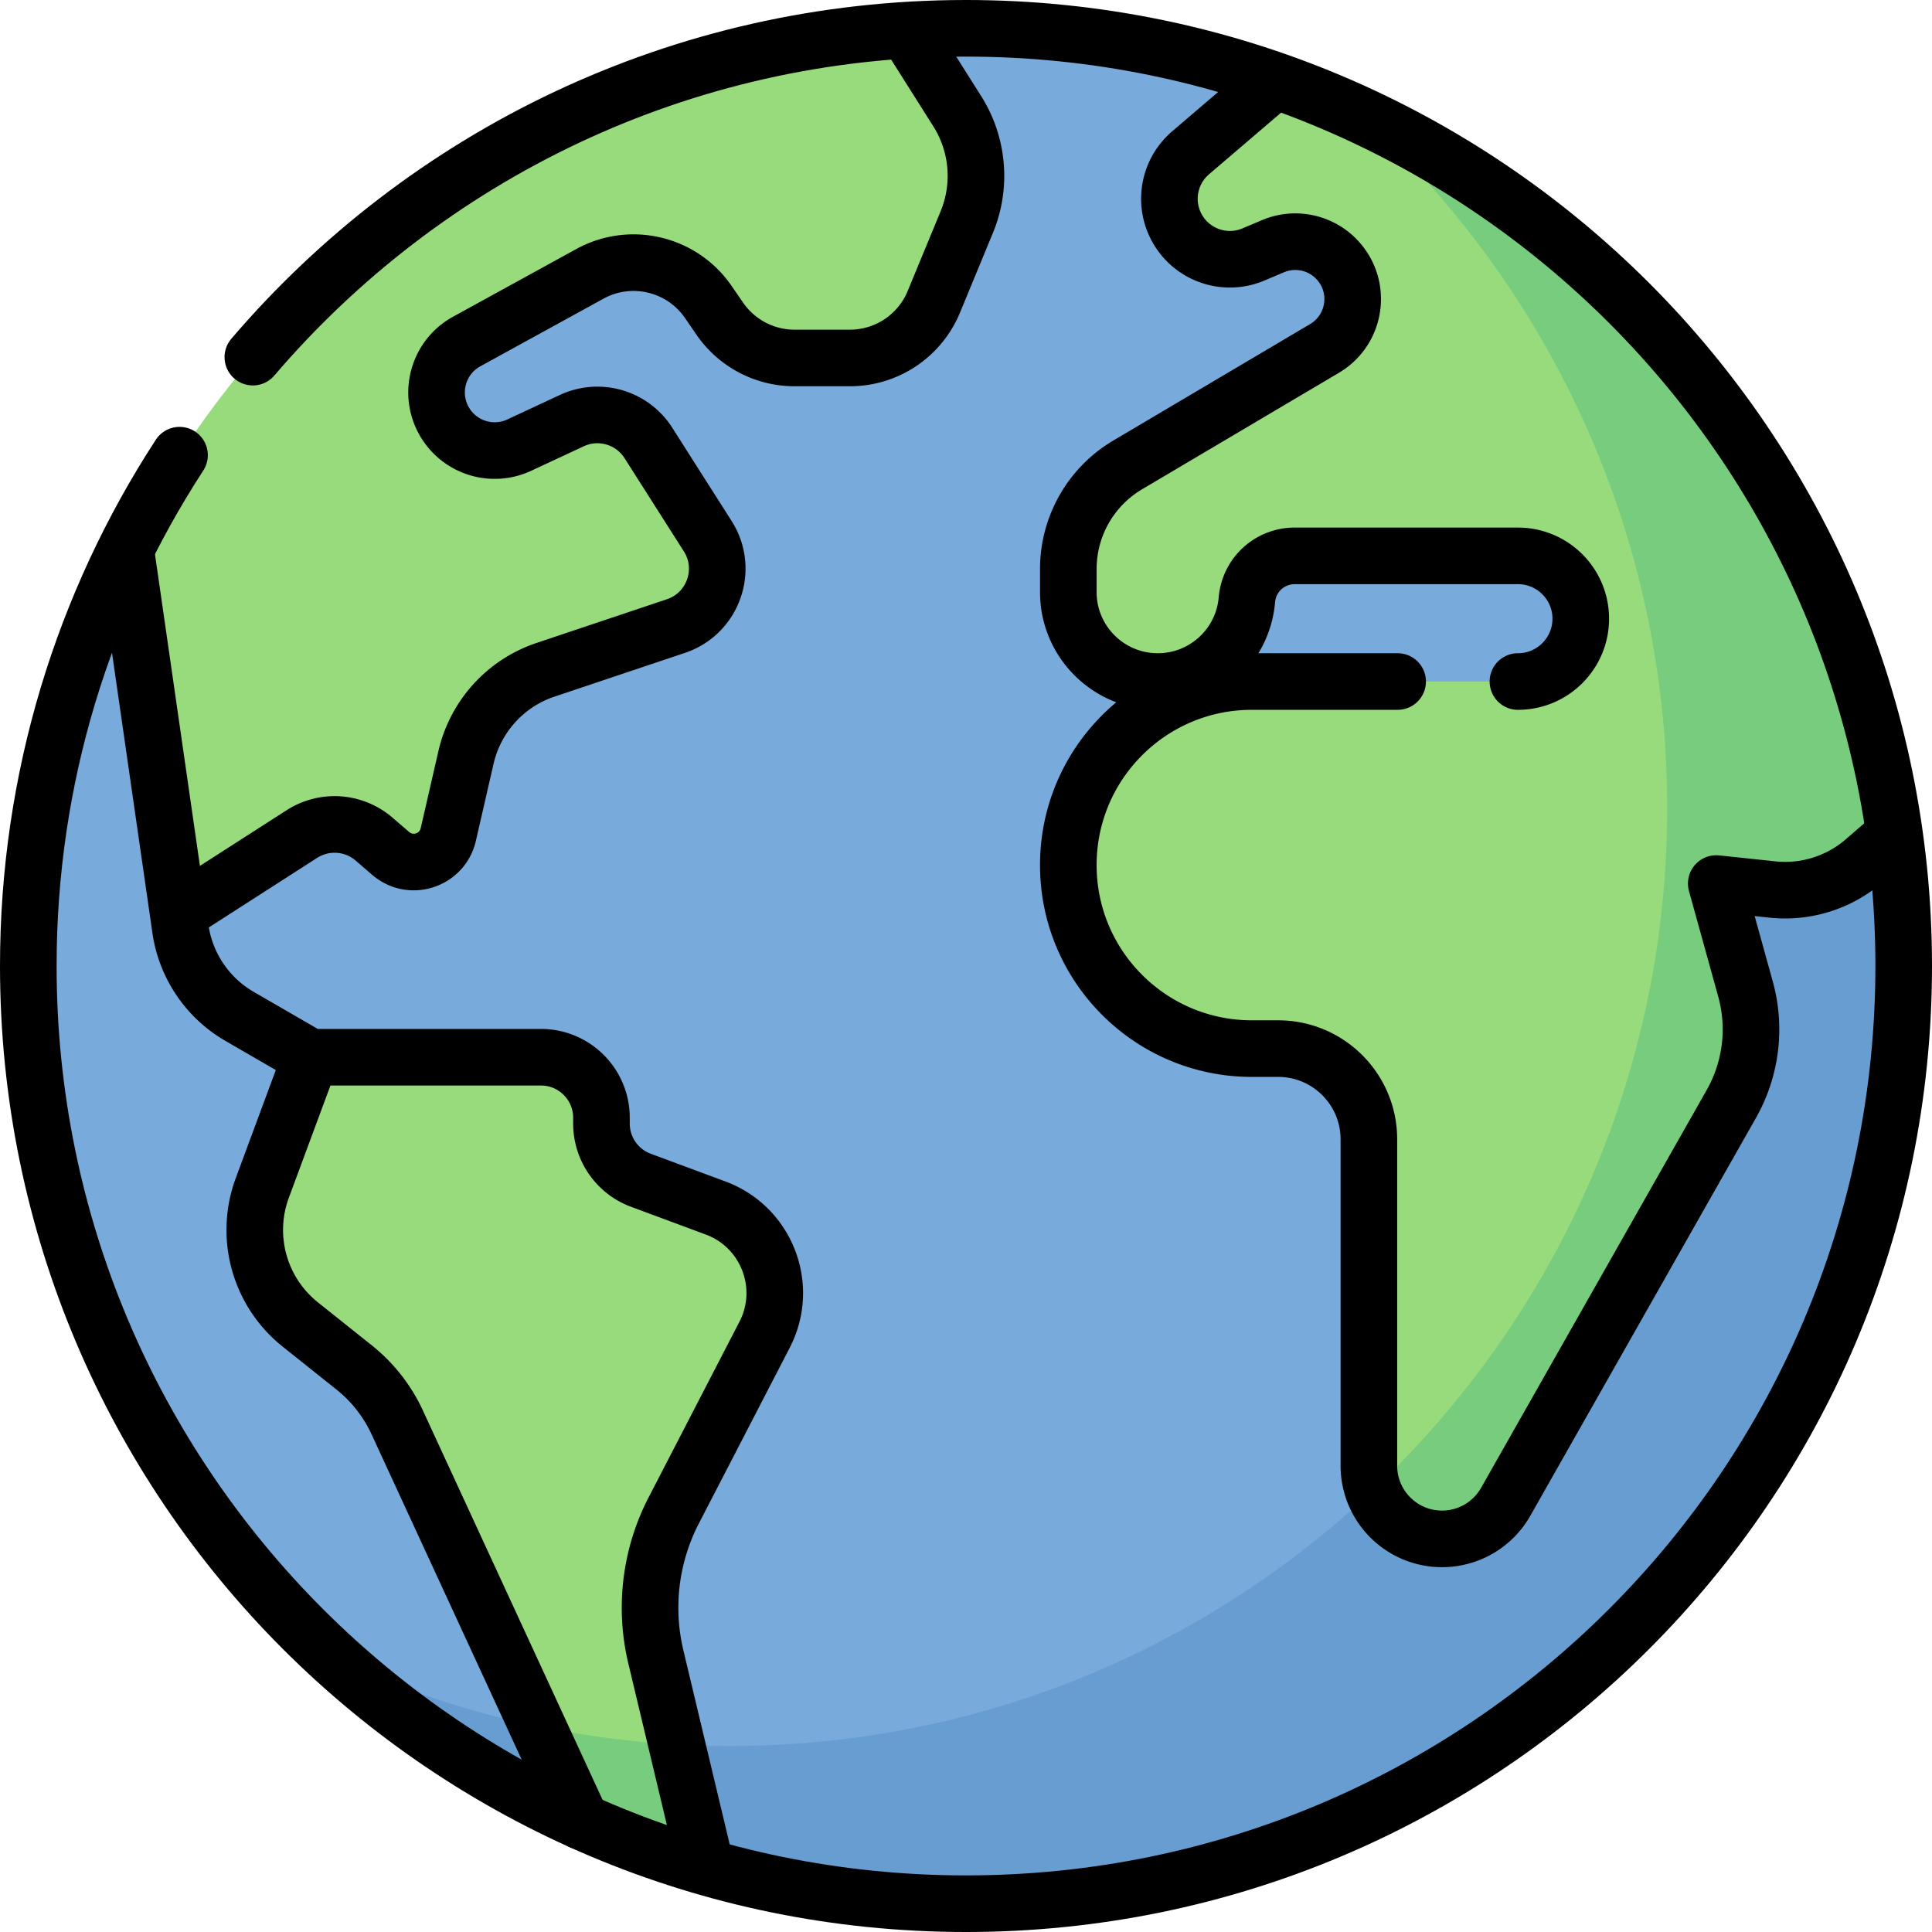 <svg xmlns="http://www.w3.org/2000/svg" xmlns:xlink="http://www.w3.org/1999/xlink" width="512" height="512" x="0" y="0" viewBox="0 0 512 512" style="enable-background:new 0 0 512 512" xml:space="preserve" class=""><g><path d="M256 7.5c-72.284 0-137.36 30.863-182.769 80.13l-5.127 30.704-23.98 7.749C20.896 163.885 7.5 208.378 7.5 256c0 137.243 111.257 248.5 248.5 248.5S504.5 393.243 504.5 256 393.243 7.5 256 7.5z" style="" fill="#78aadc" data-original="#008cdf" class="" opacity="1"></path><path d="M360.867 30.708c49.742 45.441 80.955 110.825 80.955 183.506 0 137.242-111.258 248.5-248.5 248.5-37.482 0-72.998-8.348-104.867-23.208C132.639 479.87 191.439 504.5 256 504.5c137.243 0 248.5-111.258 248.5-248.5 0-99.761-58.813-185.741-143.633-225.292z" style="" fill="#689dd1" data-original="#0069d0" class="" opacity="1"></path><path d="m337.411 21.215-21.896 19.284a16.032 16.032 0 0 0-2.806 21.242c4.401 6.482 13.211 8.333 20.429 5.285l3.469-1.465c5.433-2.294 11.906-1.789 16.407 2.022 8.171 6.918 6.888 19.495-2.008 24.758l-52.156 30.862c-9.808 5.804-15.775 16.436-15.735 27.832.064 18.249 7.486 29.576 23.706 29.576 33.656 0 13.634-33.298 37.946-33.298h56.552c8.708 0 16.644 6.266 17.512 14.931.998 9.966-6.801 18.367-16.563 18.367h-68.473c-26.634 0-49.859 20.524-50.658 47.145-.826 27.546 21.258 50.136 48.618 50.136h6.964c13.282 0 24.048 10.767 24.048 24.048v85.459c0 8.701 5.246 16.994 13.567 19.54 9.04 2.766 18.302-1.206 22.691-8.946l59.787-105.423a40.084 40.084 0 0 0 3.76-30.48l-7.746-27.942 14.989 1.59a31.798 31.798 0 0 0 24.266-7.667l7.934-6.927C488.917 127.873 424.068 51.26 337.411 21.215z" style="" fill="#98db7c" data-original="#98db7c" class=""></path><path d="M502.016 221.144C490.151 136.658 435.753 65.969 361.22 31.047c49.531 45.427 80.602 110.662 80.602 183.167 0 71.16-29.959 135.285-77.894 180.587 2.939 8.395 11.395 14.195 21.079 12.812 6.177-.882 11.415-5.028 14.493-10.455l59.333-104.622a39.995 39.995 0 0 0 3.741-30.447l-7.746-27.942 14.989 1.59a31.798 31.798 0 0 0 24.266-7.667l7.933-6.926z" style="" fill="#77cc7d" data-original="#77cc7d"></path><path d="M79.586 351.008 93.865 362.4a40.095 40.095 0 0 1 11.404 14.555l48.665 105.604a246.496 246.496 0 0 0 33.193 12.196l-13.312-55.634a56.116 56.116 0 0 1 4.728-38.831l24.082-46.571c6.632-12.828.544-28.568-12.995-33.592l-19.785-7.342a16.033 16.033 0 0 1-10.454-15.03v-1.544c0-8.855-7.179-16.032-16.032-16.032H82.35L69.518 314.8a32.063 32.063 0 0 0 10.068 36.208zM253.68 29.47 240.218 8.051C149.326 13.753 71.717 68.286 33.294 145.748l14.056 97.146 32.658-21.868a16.034 16.034 0 0 1 19.132 1.348l4.395 3.788c5.352 4.613 13.689 1.879 15.268-5.007l4.687-20.42a32.064 32.064 0 0 1 21.057-23.228l34.588-11.6c9.877-3.313 14.021-15.018 8.428-23.808l-15.723-24.707c-4.32-6.79-13.006-9.324-20.3-5.924l-12.983 6.052c-6.717 3.131-15.085 1.789-19.62-4.073-5.85-7.561-3.499-18.426 4.752-22.955l32.634-17.917c10.825-5.944 24.393-2.721 31.389 7.454l3.032 4.41a24.05 24.05 0 0 0 19.816 10.423h14.684c9.734 0 18.51-5.869 22.226-14.866l8.74-21.152a32.058 32.058 0 0 0-2.53-29.374z" style="" fill="#98db7c" data-original="#98db7c" class=""></path><path d="M153.934 482.558a246.496 246.496 0 0 0 33.193 12.196l-7.759-32.427c-12.63-.703-24.982-2.423-37.037-4.948l11.603 25.179z" style="" fill="#77cc7d" data-original="#77cc7d"></path><path d="M67.005 94.645C112.583 41.31 180.343 7.5 256 7.5c137.243 0 248.5 111.257 248.5 248.5S393.243 504.5 256 504.5 7.5 393.243 7.5 256c0-49.934 14.728-96.428 40.077-135.375" style="stroke-width:15;stroke-linecap:round;stroke-linejoin:round;stroke-miterlimit:10;" fill="none" stroke="#000000" stroke-width="15" stroke-linecap="round" stroke-linejoin="round" stroke-miterlimit="10" data-original="#000000" class=""></path><path d="m154.06 482.684-48.799-105.748a40.072 40.072 0 0 0-11.396-14.537l-14.279-11.392a32.066 32.066 0 0 1-10.069-36.209l12.833-34.621h61.009c8.854 0 16.032 7.178 16.032 16.032v1.544c0 6.703 4.17 12.699 10.454 15.031l19.783 7.341c13.539 5.024 19.628 20.764 12.995 33.592l-24.081 46.572a56.112 56.112 0 0 0-4.736 38.799l12.897 54.042M33.492 146.878l14.32 99.3a32.067 32.067 0 0 0 15.681 23.179l18.819 10.885" style="stroke-width:15;stroke-linecap:round;stroke-linejoin:round;stroke-miterlimit:10;" fill="none" stroke="#000000" stroke-width="15" stroke-linecap="round" stroke-linejoin="round" stroke-miterlimit="10" data-original="#000000" class=""></path><path d="m48.726 241.113 31.282-20.086a16.03 16.03 0 0 1 19.13 1.348l4.396 3.789c5.351 4.613 13.688 1.879 15.268-5.007l4.687-20.42a32.066 32.066 0 0 1 21.056-23.228l34.589-11.6c9.877-3.313 14.021-15.018 8.428-23.808l-15.723-24.707c-4.321-6.789-13.005-9.324-20.299-5.924l-13.929 6.492a15.406 15.406 0 0 1-19.223-5.264h0c-5.141-7.514-2.68-17.823 5.3-22.204l32.634-17.917c10.825-5.943 24.391-2.721 31.388 7.453l3.034 4.412a24.048 24.048 0 0 0 19.815 10.421h14.685a24.048 24.048 0 0 0 22.226-14.866l8.739-21.153a32.066 32.066 0 0 0-2.531-29.375l-13.001-20.57M402.269 180.611c9.195 0 16.649-7.454 16.649-16.649v0c0-9.195-7.454-16.649-16.649-16.649h-59.204a12.666 12.666 0 0 0-12.62 11.593v.005c-1.043 12.271-11.307 21.7-23.622 21.7h0c-13.093 0-23.707-10.614-23.707-23.707v-6.106a32.062 32.062 0 0 1 15.736-27.595l52.156-30.862c8.378-4.957 10.004-16.401 3.339-23.496h0a15.205 15.205 0 0 0-16.996-3.597l-5.189 2.191c-8.027 3.389-17.29-.257-20.854-8.207v0a16.024 16.024 0 0 1 4.208-18.733l20.921-17.889M499.877 223.049l-5.794 5.022a32.065 32.065 0 0 1-24.382 7.655l-14.874-1.577 7.746 27.942a40.08 40.08 0 0 1-3.76 30.48l-59.787 105.423a19.39 19.39 0 0 1-16.867 9.825h0c-10.709 0-19.391-8.682-19.391-19.391v-86.487c0-13.282-10.767-24.048-24.048-24.048h-6.964c-26.864 0-48.641-21.777-48.641-48.641v0c0-26.864 21.777-48.641 48.641-48.641h38.63" style="stroke-width:15;stroke-linecap:round;stroke-linejoin:round;stroke-miterlimit:10;" fill="none" stroke="#000000" stroke-width="15" stroke-linecap="round" stroke-linejoin="round" stroke-miterlimit="10" data-original="#000000" class=""></path></g></svg>